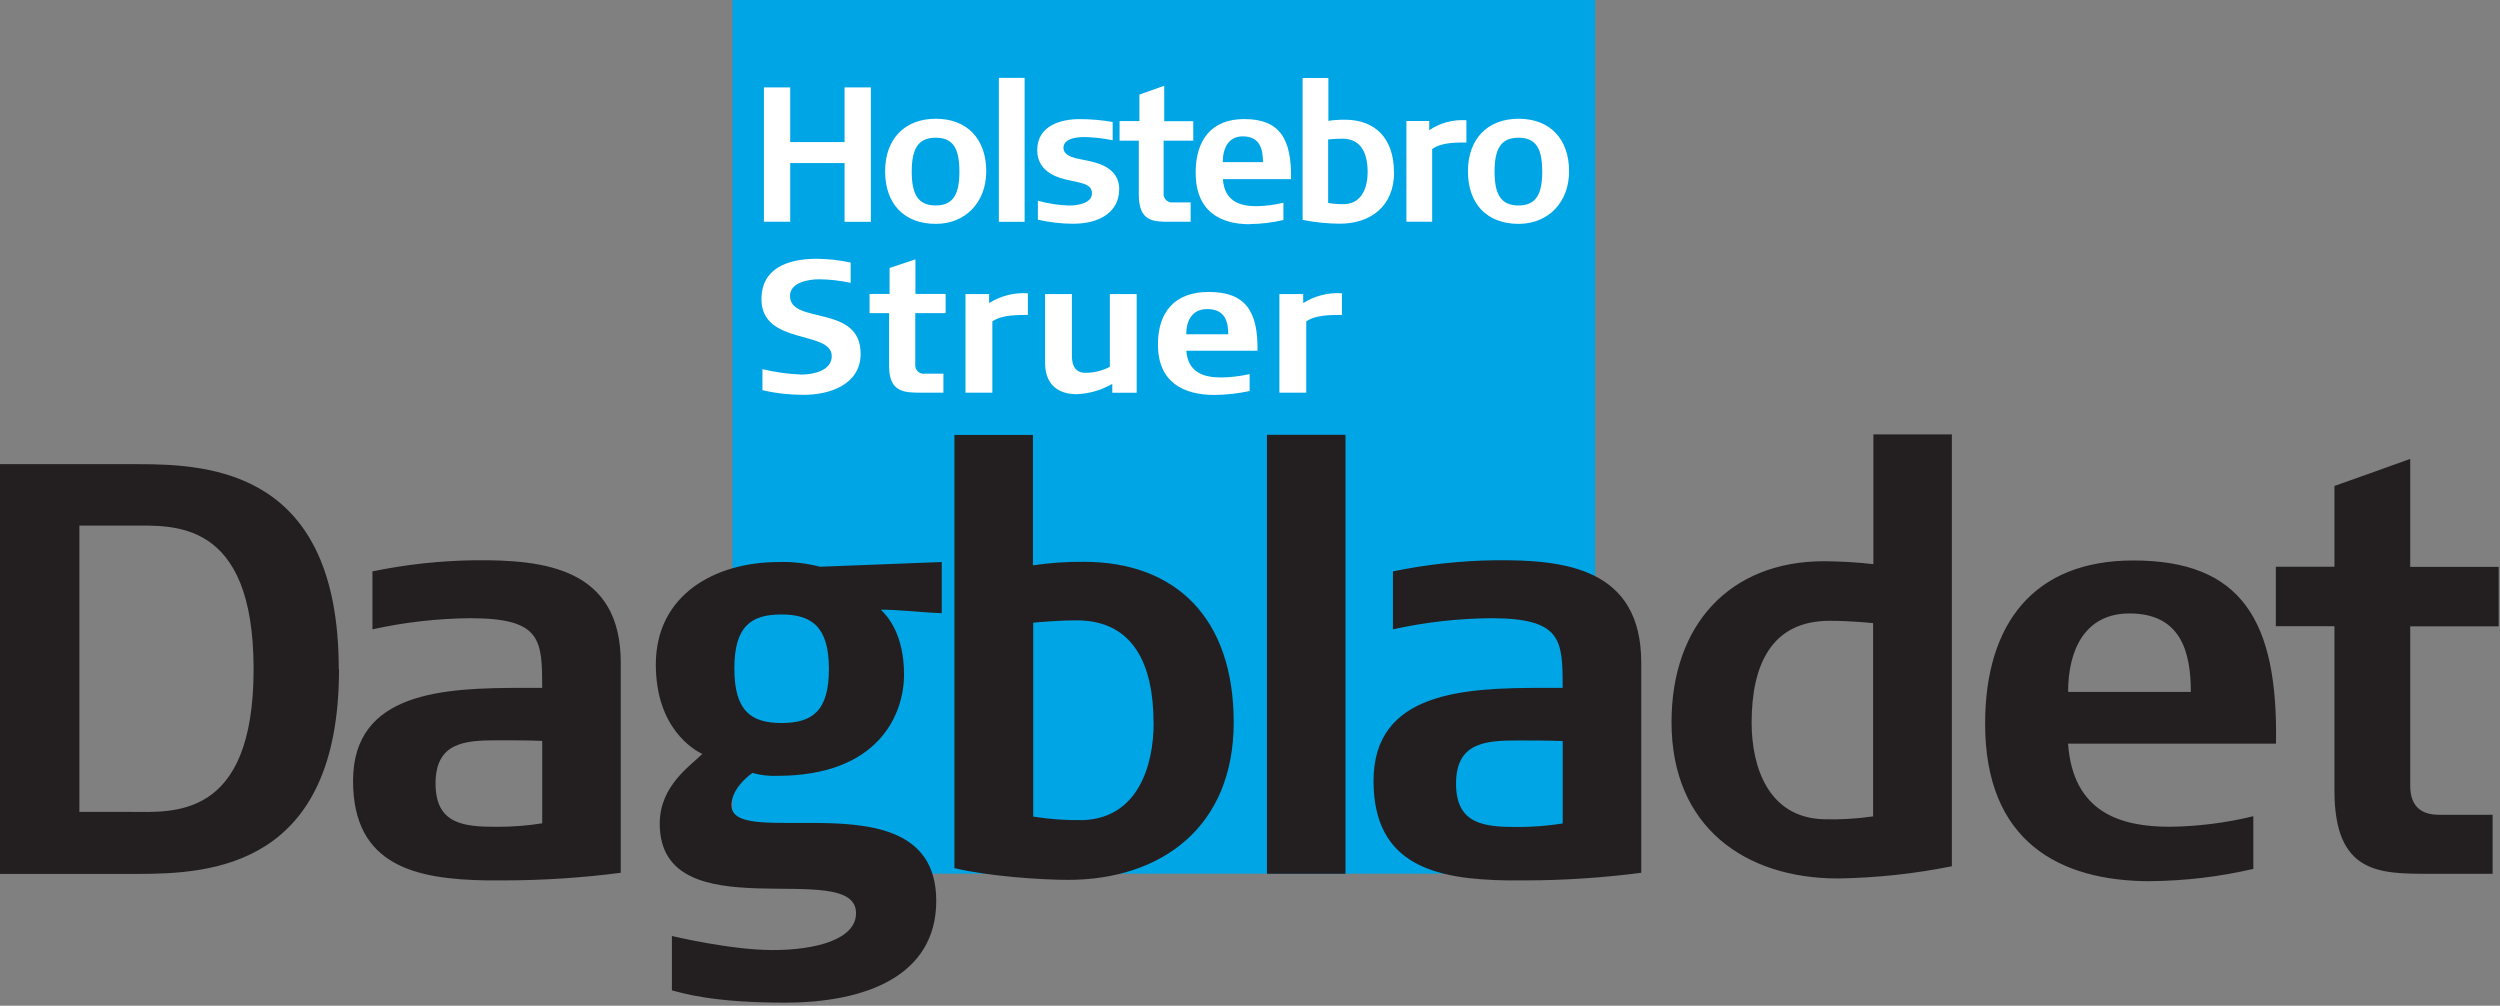 <svg viewBox="0 0 174 70" version="1.1" xmlns="http://www.w3.org/2000/svg" xmlns:xlink="http://www.w3.org/1999/xlink">
    <rect x="0" y="0" width="174" height="70" fill="#808080" stroke="none"/>
    <!-- Generator: Sketch 51.2 (57519) - http://www.bohemiancoding.com/sketch -->
    <title>logo/holstrebro_struer</title>
    <desc>Created with Sketch.</desc>
    <defs></defs>
    <g id="Page-1" stroke="none" stroke-width="1" fill="none" fill-rule="evenodd">
        <g id="Tablet-top" transform="translate(-289, -532)">
            <g id="Logos" transform="translate(276, 15)">
                <g id="logo/holstrebro_struer" transform="translate(13, 517)">
                    <g id="logo-holstrebro_struer">
                        <path d="M50.974,0 L50.974,58.672 C50.974,58.672 50.974,60.806 53.119,60.806 L108.875,60.806 C108.875,60.806 111.02,60.806 111.02,58.672 L111.02,0 L50.974,0 L50.974,0 Z" id="Shape" fill="#00A5E5"></path>
                        <path d="M107.339,11.949 C107.339,13.484 106.934,14.301 105.686,14.301 C104.438,14.301 104.022,13.484 104.022,11.949 C104.022,10.413 104.426,9.585 105.686,9.585 C106.946,9.585 107.339,10.398 107.339,11.949 L107.339,11.949 Z M109.208,11.923 C109.208,9.691 107.895,8.265 105.701,8.265 C103.507,8.265 102.168,9.695 102.168,11.923 C102.168,14.151 103.454,15.581 105.701,15.581 C107.744,15.581 109.208,14.098 109.208,11.923 L109.208,11.923 Z M102.062,9.92 L102.062,8.37 C101.146,8.304 100.235,8.548 99.475,9.062 L99.475,8.423 L97.886,8.423 L97.886,15.434 L99.679,15.434 L99.679,10.376 C100.322,9.894 101.408,9.92 102.066,9.92 L102.062,9.92 Z M95.189,11.99 C95.189,12.991 94.811,14.169 93.574,14.207 C93.194,14.214 92.815,14.187 92.439,14.128 L92.439,9.706 C92.439,9.706 92.942,9.653 93.434,9.653 C94.735,9.653 95.189,10.669 95.189,11.99 L95.189,11.99 Z M97.02,11.99 C97.02,9.612 95.696,8.332 93.616,8.332 C93.227,8.328 92.839,8.355 92.455,8.411 L92.455,5.431 L90.662,5.431 L90.662,15.302 C91.513,15.475 92.38,15.564 93.249,15.569 C95.382,15.569 97.031,14.369 97.031,11.975 L97.02,11.99 Z M87.908,11.283 L85.105,11.283 C85.105,10.334 85.483,9.491 86.504,9.491 C87.692,9.491 87.904,10.387 87.904,11.283 L87.908,11.283 Z M86.981,15.596 C87.771,15.588 88.557,15.493 89.326,15.313 L89.326,14.109 C88.707,14.26 88.073,14.341 87.435,14.35 C86.323,14.35 85.226,14.03 85.112,12.468 L89.856,12.468 C89.905,9.665 89.073,8.287 86.599,8.287 C84.329,8.287 83.217,9.728 83.217,12.013 C83.217,14.696 84.908,15.607 87,15.607 L86.981,15.596 Z M83.051,9.796 L83.051,8.434 L81.031,8.434 L81.031,5.969 C80.74,6.074 79.302,6.582 79.302,6.582 L79.302,8.426 L77.922,8.426 L77.922,9.789 L79.261,9.789 L79.261,13.552 C79.261,15.434 80.282,15.434 81.432,15.434 L82.869,15.434 L82.869,14.087 L81.659,14.087 C81.474,14.114 81.288,14.052 81.156,13.921 C81.024,13.79 80.962,13.604 80.989,13.42 L80.989,9.789 L83.009,9.789 L83.051,9.796 Z M77.903,13.202 C77.903,11.697 76.488,11.347 75.633,11.17 C74.99,11.038 74.018,10.929 74.018,10.289 C74.018,9.649 74.903,9.537 75.471,9.537 C76.133,9.551 76.793,9.626 77.441,9.762 L77.441,8.49 C76.675,8.356 75.897,8.289 75.119,8.291 C73.908,8.291 72.191,8.705 72.191,10.455 C72.191,12.099 73.893,12.419 74.26,12.513 C75.319,12.754 76,12.796 76,13.462 C76,14.128 75.066,14.305 74.396,14.305 C73.665,14.281 72.94,14.168 72.236,13.97 L72.236,15.291 C73.036,15.473 73.853,15.567 74.672,15.573 C76.628,15.573 77.891,14.692 77.891,13.195 L77.903,13.202 Z M71.314,5.419 L69.521,5.419 L69.521,15.438 L71.314,15.438 L71.314,5.419 L71.314,5.419 Z M66.774,11.949 C66.774,13.484 66.37,14.301 65.121,14.301 C63.873,14.301 63.457,13.484 63.457,11.949 C63.457,10.413 63.862,9.585 65.121,9.585 C66.381,9.585 66.774,10.398 66.774,11.949 L66.774,11.949 Z M68.643,11.923 C68.643,9.691 67.33,8.265 65.137,8.265 C62.943,8.265 61.604,9.695 61.604,11.923 C61.604,14.151 62.89,15.581 65.137,15.581 C67.179,15.581 68.643,14.098 68.643,11.923 L68.643,11.923 Z M60.613,15.434 L60.613,6.082 L58.782,6.082 L58.782,9.89 L54.999,9.89 L54.999,6.082 L53.168,6.082 L53.168,15.434 L54.999,15.434 L54.999,11.351 L58.782,11.351 L58.782,15.438 L60.613,15.438 L60.613,15.434 Z" id="Shape" fill="#FFFFFF"></path>
                        <path d="M173.909,43.592 L173.909,39.452 L167.751,39.452 L167.751,31.94 C166.866,32.268 162.478,33.822 162.478,33.822 L162.478,39.445 L158.397,39.445 L158.397,43.584 L162.478,43.584 L162.478,55.033 C162.478,60.817 165.595,60.817 169.098,60.817 L173.486,60.817 L173.486,56.711 L169.79,56.711 C168.75,56.711 167.751,56.335 167.751,54.675 L167.751,43.592 L173.909,43.592 L173.909,43.592 Z M152.485,48.157 L143.94,48.157 C143.94,45.263 145.093,42.696 148.21,42.696 C151.826,42.696 152.481,45.425 152.481,48.157 L152.485,48.157 Z M149.67,61.329 C152.081,61.307 154.483,61.021 156.831,60.475 L156.831,56.809 C154.927,57.273 152.977,57.519 151.017,57.543 C147.613,57.543 144.28,56.565 143.936,51.759 L158.408,51.759 C158.563,43.204 156.021,39.008 148.479,39.008 C141.549,39.008 138.164,43.408 138.164,50.374 C138.164,58.563 143.319,61.333 149.674,61.333 L149.67,61.329 Z M130.383,56.817 C129.236,56.986 128.077,57.054 126.918,57.02 C123.029,56.899 121.913,53.313 121.913,50.298 C121.913,46.264 123.298,43.208 127.342,43.208 C128.855,43.208 130.368,43.37 130.368,43.37 L130.368,56.813 L130.383,56.817 Z M135.849,60.32 L135.849,30.232 L130.387,30.232 L130.387,39.264 C129.249,39.136 128.105,39.068 126.959,39.061 C120.416,39.061 116.338,43.46 116.338,50.265 C116.338,57.558 121.456,61.141 127.924,61.141 C130.593,61.101 133.252,60.815 135.868,60.287 L135.849,60.32 Z M108.765,57.313 C107.722,57.479 106.667,57.561 105.61,57.558 C103.341,57.558 101.34,57.396 101.34,54.547 C101.34,51.698 103.341,51.537 105.61,51.537 C106.189,51.537 108.073,51.537 108.765,51.578 L108.765,57.321 L108.765,57.313 Z M114.231,60.734 L114.231,46.121 C114.231,39.52 108.879,38.952 104.071,38.993 C101.677,39.024 99.292,39.284 96.948,39.768 L96.948,43.803 C99.184,43.306 101.466,43.047 103.757,43.027 C108.72,43.027 108.761,44.533 108.761,47.875 L107.415,47.875 C101.949,47.875 95.598,48.119 95.598,54.352 C95.598,60.298 100.024,61.197 104.911,61.276 L106.219,61.276 C108.897,61.269 111.572,61.091 114.227,60.746 L114.231,60.734 Z M93.657,30.262 L88.18,30.262 L88.18,60.817 L93.646,60.817 L93.646,30.273 L93.657,30.262 Z M80.293,50.306 C80.293,53.362 79.159,56.945 75.376,57.08 C74.216,57.1 73.057,57.018 71.911,56.835 L71.911,43.34 C71.911,43.34 73.451,43.178 74.937,43.178 C78.901,43.178 80.286,46.275 80.286,50.306 L80.293,50.306 Z M85.865,50.265 C85.865,43.012 81.825,39.102 75.433,39.102 C74.248,39.091 73.064,39.173 71.892,39.347 L71.892,30.273 L66.426,30.273 L66.426,60.422 C68.775,60.99 72.509,61.239 74.317,61.239 C80.823,61.239 85.865,57.573 85.865,50.28 L85.865,50.265 Z M54.383,50.321 C52.264,50.321 51.111,49.467 51.111,46.531 C51.111,43.596 52.264,42.768 54.383,42.768 C56.501,42.768 57.692,43.622 57.692,46.558 C57.692,49.493 56.539,50.321 54.383,50.321 L54.383,50.321 Z M65.545,42.704 L65.545,39.117 L57.076,39.445 C56.134,39.2 55.162,39.089 54.19,39.117 C49.764,39.117 45.645,41.398 45.645,46.245 C45.645,50.686 48.293,52.191 48.879,52.477 C48.069,53.294 45.917,54.679 45.917,57.325 C45.917,64.983 59.58,59.605 59.58,63.557 C59.58,65.39 56.769,66.124 53.77,66.124 C50.846,66.124 46.764,65.145 46.764,65.145 L46.764,68.931 C47.574,69.134 49.613,69.785 54.617,69.785 C60.291,69.785 65.163,67.904 65.163,62.695 C65.163,57.562 60.352,57.276 56.312,57.276 L54.799,57.276 C52.605,57.276 50.91,57.193 50.91,56.053 C50.91,55.033 51.833,54.171 52.374,53.795 C52.937,53.955 53.522,54.024 54.106,53.998 C61.112,53.998 62.92,49.76 62.92,46.949 C62.92,44.138 61.766,42.873 61.305,42.433 C62.651,42.433 64.229,42.636 65.537,42.677 L65.545,42.704 Z M37.739,57.302 C36.696,57.468 35.641,57.549 34.584,57.547 C32.315,57.547 30.314,57.385 30.314,54.536 C30.314,51.687 32.315,51.525 34.584,51.525 C35.163,51.525 37.047,51.525 37.739,51.567 L37.739,57.31 L37.739,57.302 Z M43.205,60.723 L43.205,46.121 C43.205,39.52 37.856,38.952 33.045,38.993 C30.651,39.024 28.266,39.284 25.922,39.768 L25.922,43.803 C28.158,43.306 30.44,43.047 32.731,43.027 C37.697,43.027 37.735,44.533 37.735,47.875 L36.389,47.875 C30.923,47.875 24.572,48.119 24.572,54.352 C24.572,60.298 28.997,61.197 33.885,61.276 L35.193,61.276 C37.87,61.268 40.543,61.091 43.197,60.746 L43.205,60.723 Z M17.65,46.569 C17.65,57.106 11.976,56.508 9.105,56.508 L5.526,56.508 L5.526,36.584 L9.105,36.584 C11.991,36.584 17.65,36.054 17.65,46.565 L17.65,46.569 Z M23.577,46.565 C23.577,32.836 14.764,32.305 9.604,32.305 L0,32.305 L0,60.825 L9.547,60.825 C14.707,60.825 23.596,60.335 23.596,46.565 L23.577,46.565 Z" id="Shape" fill="#231F20"></path>
                        <path d="M53.066,27.157 L53.066,25.693 C53.958,25.908 54.869,26.034 55.786,26.069 C56.588,26.069 57.889,25.806 57.889,24.786 C57.889,22.968 52.998,24.052 52.998,20.823 C52.998,18.678 54.814,18.012 56.837,18.012 C57.634,18.016 58.428,18.105 59.205,18.275 L59.205,19.687 C58.488,19.53 57.757,19.446 57.023,19.438 C56.312,19.438 54.984,19.634 54.984,20.601 C54.984,22.615 59.901,21.151 59.901,24.617 C59.901,26.777 57.73,27.481 55.945,27.481 C54.976,27.483 54.01,27.375 53.066,27.157 L53.066,27.157 Z" id="Shape" fill="#FFFFFF"></path>
                        <path d="M63.703,21.798 L63.703,25.354 C63.681,25.541 63.749,25.726 63.886,25.855 C64.023,25.984 64.213,26.041 64.399,26.009 L65.662,26.009 L65.662,27.33 L64.149,27.33 C62.954,27.33 61.88,27.33 61.88,25.471 L61.88,21.794 L60.522,21.794 L60.522,20.458 L61.914,20.458 L61.914,18.652 L63.714,18.049 L63.714,20.458 L65.817,20.458 L65.817,21.794 L63.714,21.794 L63.703,21.798 Z" id="Shape" fill="#FFFFFF"></path>
                        <path d="M69.067,22.374 L69.067,27.33 L67.198,27.33 L67.198,20.466 L68.843,20.466 L68.843,21.094 C69.647,20.587 70.591,20.348 71.54,20.413 L71.54,21.918 C70.867,21.93 69.736,21.888 69.067,22.374 L69.067,22.374 Z" id="Shape" fill="#FFFFFF"></path>
                        <path d="M77.415,27.33 L77.415,26.717 C76.656,27.159 75.798,27.406 74.918,27.435 C73.893,27.435 72.736,26.976 72.736,25.238 L72.736,20.466 L74.604,20.466 L74.604,24.745 C74.604,25.189 74.684,25.949 75.55,25.949 C76.141,25.948 76.722,25.804 77.245,25.531 L77.245,20.466 L79.113,20.466 L79.113,27.334 L77.419,27.334 L77.415,27.33 Z" id="Shape" fill="#FFFFFF"></path>
                        <path d="M80.592,23.969 C80.592,21.734 81.75,20.319 84.118,20.319 C86.694,20.319 87.564,21.666 87.522,24.413 L82.567,24.413 C82.684,25.956 83.83,26.273 84.988,26.273 C85.656,26.265 86.322,26.185 86.974,26.035 L86.974,27.213 C86.17,27.389 85.349,27.481 84.526,27.488 C82.355,27.488 80.592,26.6 80.592,23.969 L80.592,23.969 Z M84.023,21.512 C82.956,21.512 82.563,22.336 82.563,23.266 L85.487,23.266 C85.487,22.389 85.26,21.512 84.027,21.512 L84.023,21.512 Z" id="Shape" fill="#FFFFFF"></path>
                        <path d="M90.915,22.374 L90.915,27.33 L89.046,27.33 L89.046,20.466 L90.703,20.466 L90.703,21.094 C91.506,20.587 92.451,20.348 93.4,20.413 L93.4,21.918 C92.716,21.93 91.585,21.888 90.915,22.374 L90.915,22.374 Z" id="Shape" fill="#FFFFFF"></path>
                    </g>
                </g>
            </g>
        </g>
    </g>
</svg>
